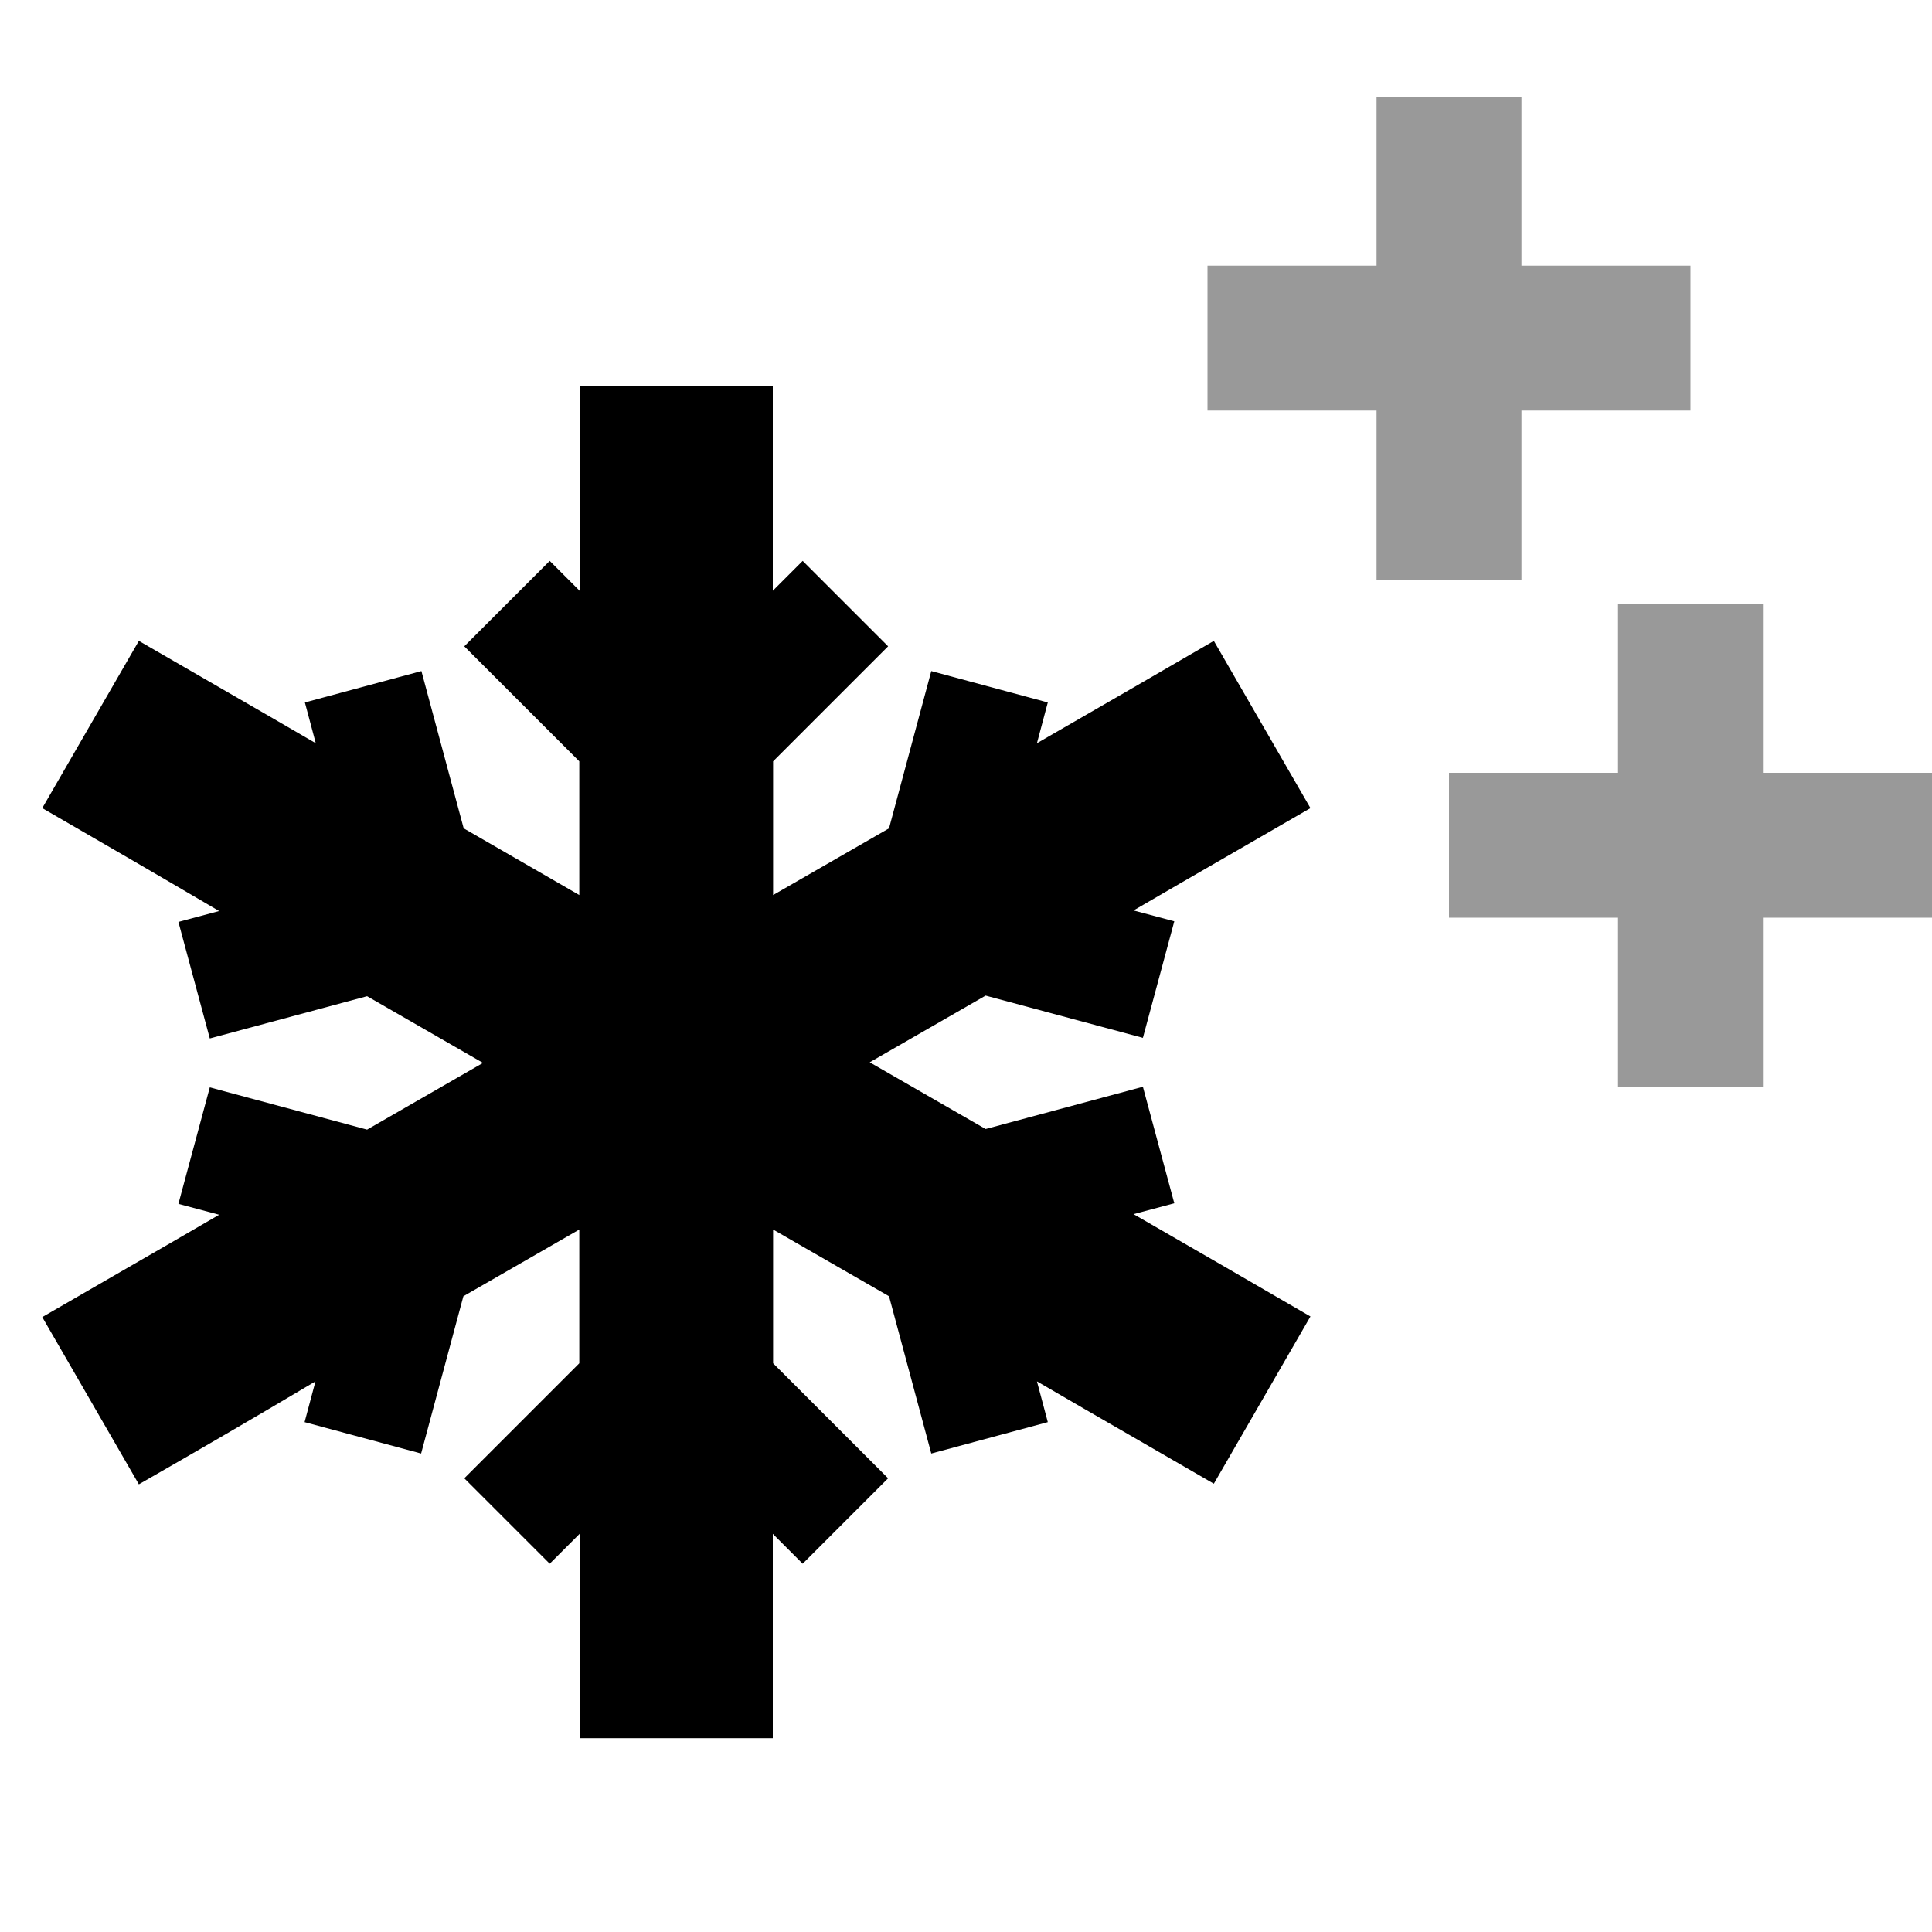 <svg xmlns="http://www.w3.org/2000/svg" viewBox="0 0 640 640"><!--! Font Awesome Pro 7.1.0 by @fontawesome - https://fontawesome.com License - https://fontawesome.com/license (Commercial License) Copyright 2025 Fonticons, Inc. --><path opacity=".4" fill="currentColor" d="M400 88L400 136L456 136L456 192L504 192L504 136L560 136L560 88L504 88L504 32L456 32L456 88L400 88zM480 256L480 304L536 304L536 360L584 360L584 304L640 304L640 256L584 256L584 200L536 200L536 256L480 256z"/><path fill="currentColor" d="M256 128L256 195.7L265.9 185.8L294.2 214.1L256.1 252.2L256.1 296.5L294.5 274.4L308.5 222.3L347.1 232.7L343.5 246.2C364.7 234 384.2 222.7 402.1 212.3L434.1 267.7C416.2 278.1 396.6 289.3 375.5 301.6L389 305.2L378.6 343.8L326.5 329.8L288.1 351.9L326.5 374L378.6 360L389 398.6L375.5 402.2C396.7 414.4 416.2 425.7 434.1 436.1L402.1 491.5C384.2 481.1 364.6 469.9 343.5 457.6L347.1 471.1L308.5 481.5L294.5 429.4L256.1 407.3L256.1 451.6L294.2 489.7L265.9 518L256 508.1L256 575.8L192 575.8L192 508.1L182.1 518L153.8 489.7L191.9 451.6L191.9 407.3L153.5 429.4L139.5 481.5L100.9 471.1L104.5 457.6C83.5 470.1 64 481.4 46 491.7L14 436.3C31.9 425.9 51.5 414.7 72.6 402.4L59.1 398.8L69.5 360.2L121.6 374.2L160 352.1L121.6 330L69.5 344L59.1 305.4L72.6 301.8C51.5 289.4 32 278.1 14 267.7L46 212.3C63.9 222.7 83.5 233.9 104.6 246.2L101 232.7L139.6 222.3L153.6 274.4L191.9 296.5L191.9 252.2L153.8 214.1L182.1 185.8L192 195.7L192 128L256 128z"/></svg>